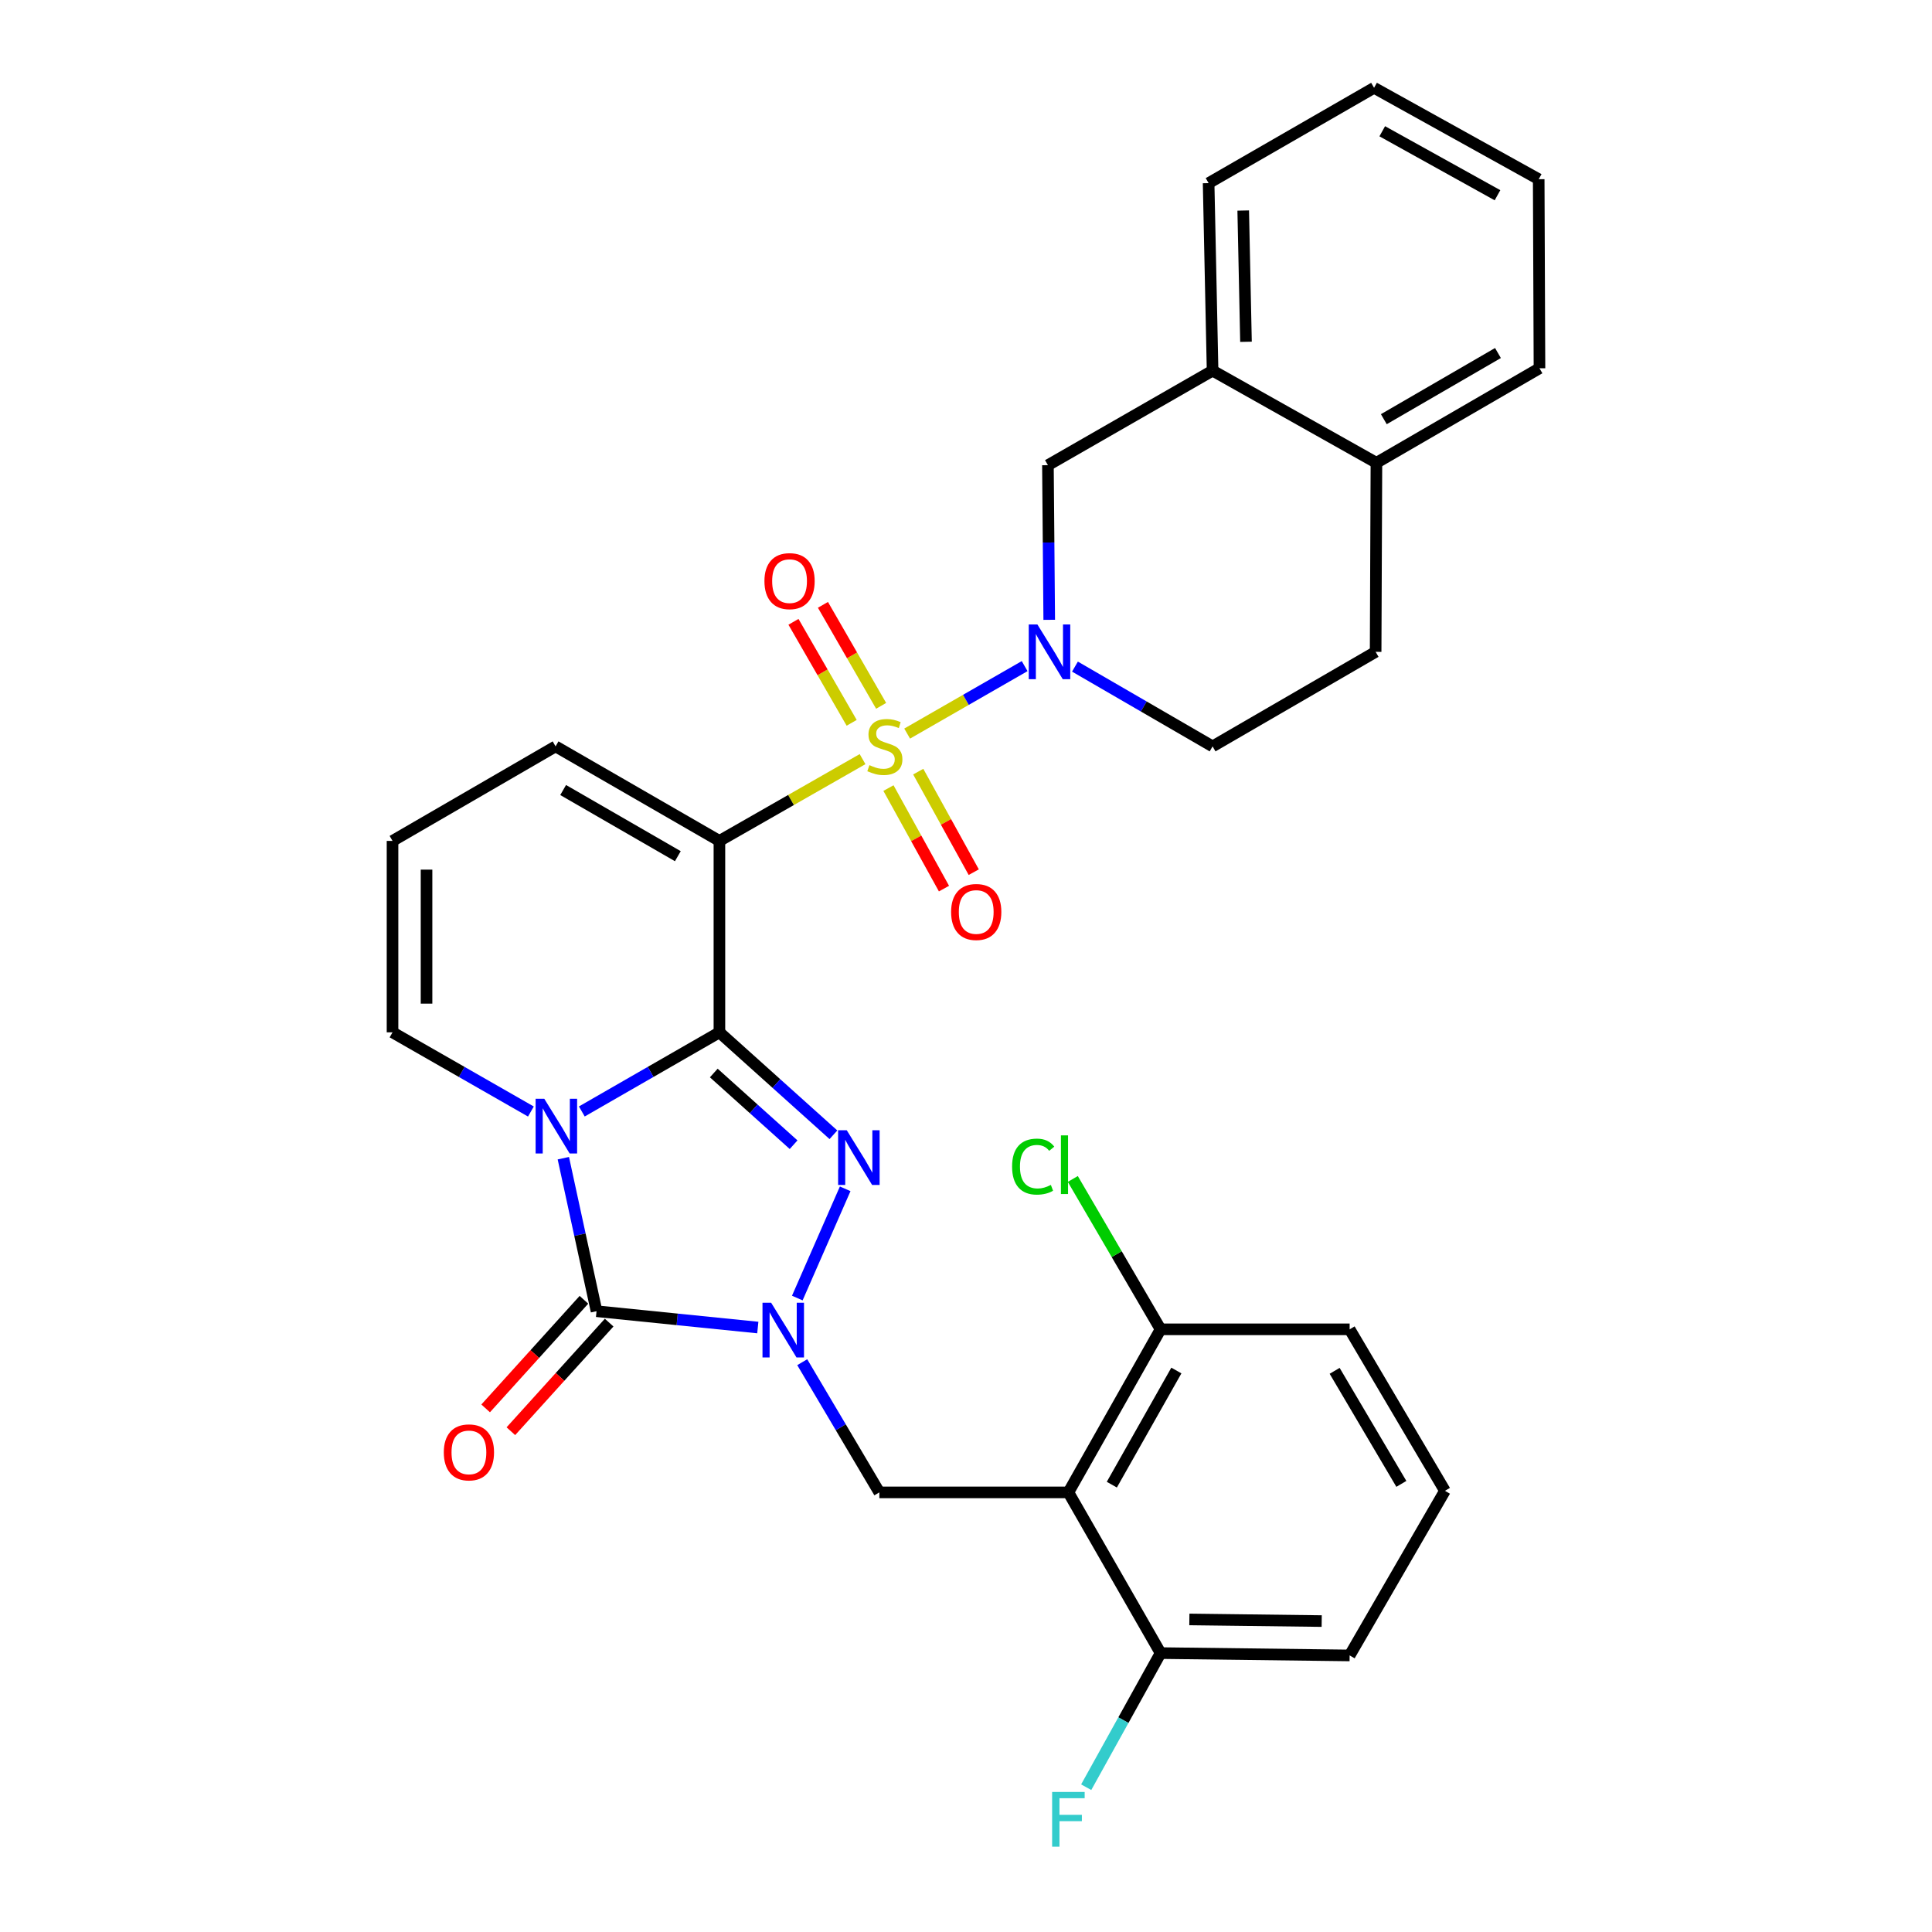 <?xml version='1.0' encoding='iso-8859-1'?>
<svg version='1.1' baseProfile='full'
              xmlns='http://www.w3.org/2000/svg'
                      xmlns:rdkit='http://www.rdkit.org/xml'
                      xmlns:xlink='http://www.w3.org/1999/xlink'
                  xml:space='preserve'
width='1000px' height='1000px' viewBox='0 0 1000 1000'>
<!-- END OF HEADER -->
<rect style='opacity:1.0;fill:#FFFFFF;stroke:none' width='1000' height='1000' x='0' y='0'> </rect>
<path class='bond-1' d='M 372.368,534.339 L 336.758,554.816' style='fill:none;fill-rule:evenodd;stroke:#000000;stroke-width:6px;stroke-linecap:butt;stroke-linejoin:miter;stroke-opacity:1' />
<path class='bond-1' d='M 336.758,554.816 L 301.148,575.293' style='fill:none;fill-rule:evenodd;stroke:#0000FF;stroke-width:6px;stroke-linecap:butt;stroke-linejoin:miter;stroke-opacity:1' />
<path class='bond-2' d='M 372.368,534.339 L 372.368,435.255' style='fill:none;fill-rule:evenodd;stroke:#000000;stroke-width:6px;stroke-linecap:butt;stroke-linejoin:miter;stroke-opacity:1' />
<path class='bond-4' d='M 372.368,534.339 L 401.874,560.846' style='fill:none;fill-rule:evenodd;stroke:#000000;stroke-width:6px;stroke-linecap:butt;stroke-linejoin:miter;stroke-opacity:1' />
<path class='bond-4' d='M 401.874,560.846 L 431.38,587.354' style='fill:none;fill-rule:evenodd;stroke:#0000FF;stroke-width:6px;stroke-linecap:butt;stroke-linejoin:miter;stroke-opacity:1' />
<path class='bond-4' d='M 369.455,555.387 L 390.109,573.942' style='fill:none;fill-rule:evenodd;stroke:#000000;stroke-width:6px;stroke-linecap:butt;stroke-linejoin:miter;stroke-opacity:1' />
<path class='bond-4' d='M 390.109,573.942 L 410.764,592.497' style='fill:none;fill-rule:evenodd;stroke:#0000FF;stroke-width:6px;stroke-linecap:butt;stroke-linejoin:miter;stroke-opacity:1' />
<path class='bond-0' d='M 446.458,392.922 L 409.413,414.088' style='fill:none;fill-rule:evenodd;stroke:#CCCC00;stroke-width:6px;stroke-linecap:butt;stroke-linejoin:miter;stroke-opacity:1' />
<path class='bond-0' d='M 409.413,414.088 L 372.368,435.255' style='fill:none;fill-rule:evenodd;stroke:#000000;stroke-width:6px;stroke-linecap:butt;stroke-linejoin:miter;stroke-opacity:1' />
<path class='bond-6' d='M 469.54,379.7 L 499.948,362.241' style='fill:none;fill-rule:evenodd;stroke:#CCCC00;stroke-width:6px;stroke-linecap:butt;stroke-linejoin:miter;stroke-opacity:1' />
<path class='bond-6' d='M 499.948,362.241 L 530.355,344.781' style='fill:none;fill-rule:evenodd;stroke:#0000FF;stroke-width:6px;stroke-linecap:butt;stroke-linejoin:miter;stroke-opacity:1' />
<path class='bond-12' d='M 459.865,407.905 L 474.233,433.925' style='fill:none;fill-rule:evenodd;stroke:#CCCC00;stroke-width:6px;stroke-linecap:butt;stroke-linejoin:miter;stroke-opacity:1' />
<path class='bond-12' d='M 474.233,433.925 L 488.601,459.944' style='fill:none;fill-rule:evenodd;stroke:#FF0000;stroke-width:6px;stroke-linecap:butt;stroke-linejoin:miter;stroke-opacity:1' />
<path class='bond-12' d='M 475.276,399.395 L 489.644,425.415' style='fill:none;fill-rule:evenodd;stroke:#CCCC00;stroke-width:6px;stroke-linecap:butt;stroke-linejoin:miter;stroke-opacity:1' />
<path class='bond-12' d='M 489.644,425.415 L 504.012,451.435' style='fill:none;fill-rule:evenodd;stroke:#FF0000;stroke-width:6px;stroke-linecap:butt;stroke-linejoin:miter;stroke-opacity:1' />
<path class='bond-13' d='M 456.071,365.34 L 441.011,339.203' style='fill:none;fill-rule:evenodd;stroke:#CCCC00;stroke-width:6px;stroke-linecap:butt;stroke-linejoin:miter;stroke-opacity:1' />
<path class='bond-13' d='M 441.011,339.203 L 425.951,313.066' style='fill:none;fill-rule:evenodd;stroke:#FF0000;stroke-width:6px;stroke-linecap:butt;stroke-linejoin:miter;stroke-opacity:1' />
<path class='bond-13' d='M 440.818,374.129 L 425.758,347.992' style='fill:none;fill-rule:evenodd;stroke:#CCCC00;stroke-width:6px;stroke-linecap:butt;stroke-linejoin:miter;stroke-opacity:1' />
<path class='bond-13' d='M 425.758,347.992 L 410.698,321.855' style='fill:none;fill-rule:evenodd;stroke:#FF0000;stroke-width:6px;stroke-linecap:butt;stroke-linejoin:miter;stroke-opacity:1' />
<path class='bond-5' d='M 291.58,599.479 L 300.173,639.077' style='fill:none;fill-rule:evenodd;stroke:#0000FF;stroke-width:6px;stroke-linecap:butt;stroke-linejoin:miter;stroke-opacity:1' />
<path class='bond-5' d='M 300.173,639.077 L 308.767,678.675' style='fill:none;fill-rule:evenodd;stroke:#000000;stroke-width:6px;stroke-linecap:butt;stroke-linejoin:miter;stroke-opacity:1' />
<path class='bond-10' d='M 274.792,575.324 L 238.981,554.831' style='fill:none;fill-rule:evenodd;stroke:#0000FF;stroke-width:6px;stroke-linecap:butt;stroke-linejoin:miter;stroke-opacity:1' />
<path class='bond-10' d='M 238.981,554.831 L 203.17,534.339' style='fill:none;fill-rule:evenodd;stroke:#000000;stroke-width:6px;stroke-linecap:butt;stroke-linejoin:miter;stroke-opacity:1' />
<path class='bond-11' d='M 372.368,435.255 L 287.564,386.325' style='fill:none;fill-rule:evenodd;stroke:#000000;stroke-width:6px;stroke-linecap:butt;stroke-linejoin:miter;stroke-opacity:1' />
<path class='bond-11' d='M 350.849,443.164 L 291.486,408.913' style='fill:none;fill-rule:evenodd;stroke:#000000;stroke-width:6px;stroke-linecap:butt;stroke-linejoin:miter;stroke-opacity:1' />
<path class='bond-3' d='M 412.682,671.868 L 437.469,615.326' style='fill:none;fill-rule:evenodd;stroke:#0000FF;stroke-width:6px;stroke-linecap:butt;stroke-linejoin:miter;stroke-opacity:1' />
<path class='bond-8' d='M 415.237,705.066 L 435.192,738.762' style='fill:none;fill-rule:evenodd;stroke:#0000FF;stroke-width:6px;stroke-linecap:butt;stroke-linejoin:miter;stroke-opacity:1' />
<path class='bond-8' d='M 435.192,738.762 L 455.148,772.458' style='fill:none;fill-rule:evenodd;stroke:#000000;stroke-width:6px;stroke-linecap:butt;stroke-linejoin:miter;stroke-opacity:1' />
<path class='bond-31' d='M 392.237,687.131 L 350.502,682.903' style='fill:none;fill-rule:evenodd;stroke:#0000FF;stroke-width:6px;stroke-linecap:butt;stroke-linejoin:miter;stroke-opacity:1' />
<path class='bond-31' d='M 350.502,682.903 L 308.767,678.675' style='fill:none;fill-rule:evenodd;stroke:#000000;stroke-width:6px;stroke-linecap:butt;stroke-linejoin:miter;stroke-opacity:1' />
<path class='bond-15' d='M 302.241,672.769 L 276.806,700.873' style='fill:none;fill-rule:evenodd;stroke:#000000;stroke-width:6px;stroke-linecap:butt;stroke-linejoin:miter;stroke-opacity:1' />
<path class='bond-15' d='M 276.806,700.873 L 251.372,728.978' style='fill:none;fill-rule:evenodd;stroke:#FF0000;stroke-width:6px;stroke-linecap:butt;stroke-linejoin:miter;stroke-opacity:1' />
<path class='bond-15' d='M 315.294,684.582 L 289.859,712.686' style='fill:none;fill-rule:evenodd;stroke:#000000;stroke-width:6px;stroke-linecap:butt;stroke-linejoin:miter;stroke-opacity:1' />
<path class='bond-15' d='M 289.859,712.686 L 264.425,740.79' style='fill:none;fill-rule:evenodd;stroke:#FF0000;stroke-width:6px;stroke-linecap:butt;stroke-linejoin:miter;stroke-opacity:1' />
<path class='bond-9' d='M 543.08,320.819 L 542.743,280.797' style='fill:none;fill-rule:evenodd;stroke:#0000FF;stroke-width:6px;stroke-linecap:butt;stroke-linejoin:miter;stroke-opacity:1' />
<path class='bond-9' d='M 542.743,280.797 L 542.407,240.775' style='fill:none;fill-rule:evenodd;stroke:#000000;stroke-width:6px;stroke-linecap:butt;stroke-linejoin:miter;stroke-opacity:1' />
<path class='bond-16' d='M 556.398,345.034 L 592.015,365.679' style='fill:none;fill-rule:evenodd;stroke:#0000FF;stroke-width:6px;stroke-linecap:butt;stroke-linejoin:miter;stroke-opacity:1' />
<path class='bond-16' d='M 592.015,365.679 L 627.632,386.325' style='fill:none;fill-rule:evenodd;stroke:#000000;stroke-width:6px;stroke-linecap:butt;stroke-linejoin:miter;stroke-opacity:1' />
<path class='bond-7' d='M 552.999,772.458 L 455.148,772.458' style='fill:none;fill-rule:evenodd;stroke:#000000;stroke-width:6px;stroke-linecap:butt;stroke-linejoin:miter;stroke-opacity:1' />
<path class='bond-17' d='M 552.999,772.458 L 600.717,688.054' style='fill:none;fill-rule:evenodd;stroke:#000000;stroke-width:6px;stroke-linecap:butt;stroke-linejoin:miter;stroke-opacity:1' />
<path class='bond-17' d='M 575.482,768.461 L 608.884,709.379' style='fill:none;fill-rule:evenodd;stroke:#000000;stroke-width:6px;stroke-linecap:butt;stroke-linejoin:miter;stroke-opacity:1' />
<path class='bond-18' d='M 552.999,772.458 L 600.717,855.639' style='fill:none;fill-rule:evenodd;stroke:#000000;stroke-width:6px;stroke-linecap:butt;stroke-linejoin:miter;stroke-opacity:1' />
<path class='bond-14' d='M 542.407,240.775 L 627.632,191.845' style='fill:none;fill-rule:evenodd;stroke:#000000;stroke-width:6px;stroke-linecap:butt;stroke-linejoin:miter;stroke-opacity:1' />
<path class='bond-32' d='M 203.17,534.339 L 203.17,435.255' style='fill:none;fill-rule:evenodd;stroke:#000000;stroke-width:6px;stroke-linecap:butt;stroke-linejoin:miter;stroke-opacity:1' />
<path class='bond-32' d='M 220.775,519.476 L 220.775,450.118' style='fill:none;fill-rule:evenodd;stroke:#000000;stroke-width:6px;stroke-linecap:butt;stroke-linejoin:miter;stroke-opacity:1' />
<path class='bond-19' d='M 287.564,386.325 L 203.17,435.255' style='fill:none;fill-rule:evenodd;stroke:#000000;stroke-width:6px;stroke-linecap:butt;stroke-linejoin:miter;stroke-opacity:1' />
<path class='bond-25' d='M 627.632,191.845 L 625.578,94.786' style='fill:none;fill-rule:evenodd;stroke:#000000;stroke-width:6px;stroke-linecap:butt;stroke-linejoin:miter;stroke-opacity:1' />
<path class='bond-25' d='M 644.924,176.914 L 643.487,108.972' style='fill:none;fill-rule:evenodd;stroke:#000000;stroke-width:6px;stroke-linecap:butt;stroke-linejoin:miter;stroke-opacity:1' />
<path class='bond-34' d='M 627.632,191.845 L 712.436,239.543' style='fill:none;fill-rule:evenodd;stroke:#000000;stroke-width:6px;stroke-linecap:butt;stroke-linejoin:miter;stroke-opacity:1' />
<path class='bond-21' d='M 627.632,386.325 L 712.026,337.394' style='fill:none;fill-rule:evenodd;stroke:#000000;stroke-width:6px;stroke-linecap:butt;stroke-linejoin:miter;stroke-opacity:1' />
<path class='bond-23' d='M 600.717,688.054 L 577.999,649.14' style='fill:none;fill-rule:evenodd;stroke:#000000;stroke-width:6px;stroke-linecap:butt;stroke-linejoin:miter;stroke-opacity:1' />
<path class='bond-23' d='M 577.999,649.14 L 555.281,610.226' style='fill:none;fill-rule:evenodd;stroke:#00CC00;stroke-width:6px;stroke-linecap:butt;stroke-linejoin:miter;stroke-opacity:1' />
<path class='bond-27' d='M 600.717,688.054 L 698.568,688.054' style='fill:none;fill-rule:evenodd;stroke:#000000;stroke-width:6px;stroke-linecap:butt;stroke-linejoin:miter;stroke-opacity:1' />
<path class='bond-22' d='M 600.717,855.639 L 581.467,890.347' style='fill:none;fill-rule:evenodd;stroke:#000000;stroke-width:6px;stroke-linecap:butt;stroke-linejoin:miter;stroke-opacity:1' />
<path class='bond-22' d='M 581.467,890.347 L 562.217,925.056' style='fill:none;fill-rule:evenodd;stroke:#33CCCC;stroke-width:6px;stroke-linecap:butt;stroke-linejoin:miter;stroke-opacity:1' />
<path class='bond-26' d='M 600.717,855.639 L 698.568,856.851' style='fill:none;fill-rule:evenodd;stroke:#000000;stroke-width:6px;stroke-linecap:butt;stroke-linejoin:miter;stroke-opacity:1' />
<path class='bond-26' d='M 615.613,838.217 L 684.108,839.066' style='fill:none;fill-rule:evenodd;stroke:#000000;stroke-width:6px;stroke-linecap:butt;stroke-linejoin:miter;stroke-opacity:1' />
<path class='bond-20' d='M 712.436,239.543 L 712.026,337.394' style='fill:none;fill-rule:evenodd;stroke:#000000;stroke-width:6px;stroke-linecap:butt;stroke-linejoin:miter;stroke-opacity:1' />
<path class='bond-28' d='M 712.436,239.543 L 796.83,190.613' style='fill:none;fill-rule:evenodd;stroke:#000000;stroke-width:6px;stroke-linecap:butt;stroke-linejoin:miter;stroke-opacity:1' />
<path class='bond-28' d='M 716.265,216.974 L 775.341,182.722' style='fill:none;fill-rule:evenodd;stroke:#000000;stroke-width:6px;stroke-linecap:butt;stroke-linejoin:miter;stroke-opacity:1' />
<path class='bond-24' d='M 747.899,771.646 L 698.568,856.851' style='fill:none;fill-rule:evenodd;stroke:#000000;stroke-width:6px;stroke-linecap:butt;stroke-linejoin:miter;stroke-opacity:1' />
<path class='bond-33' d='M 747.899,771.646 L 698.568,688.054' style='fill:none;fill-rule:evenodd;stroke:#000000;stroke-width:6px;stroke-linecap:butt;stroke-linejoin:miter;stroke-opacity:1' />
<path class='bond-33' d='M 725.339,768.055 L 690.806,709.541' style='fill:none;fill-rule:evenodd;stroke:#000000;stroke-width:6px;stroke-linecap:butt;stroke-linejoin:miter;stroke-opacity:1' />
<path class='bond-29' d='M 625.578,94.786 L 711.214,45.455' style='fill:none;fill-rule:evenodd;stroke:#000000;stroke-width:6px;stroke-linecap:butt;stroke-linejoin:miter;stroke-opacity:1' />
<path class='bond-30' d='M 796.83,190.613 L 796.429,92.761' style='fill:none;fill-rule:evenodd;stroke:#000000;stroke-width:6px;stroke-linecap:butt;stroke-linejoin:miter;stroke-opacity:1' />
<path class='bond-35' d='M 711.214,45.455 L 796.429,92.761' style='fill:none;fill-rule:evenodd;stroke:#000000;stroke-width:6px;stroke-linecap:butt;stroke-linejoin:miter;stroke-opacity:1' />
<path class='bond-35' d='M 715.451,67.942 L 775.102,101.057' style='fill:none;fill-rule:evenodd;stroke:#000000;stroke-width:6px;stroke-linecap:butt;stroke-linejoin:miter;stroke-opacity:1' />
<path  class='atom-1' d='M 450.004 396.045
Q 450.324 396.165, 451.644 396.725
Q 452.964 397.285, 454.404 397.645
Q 455.884 397.965, 457.324 397.965
Q 460.004 397.965, 461.564 396.685
Q 463.124 395.365, 463.124 393.085
Q 463.124 391.525, 462.324 390.565
Q 461.564 389.605, 460.364 389.085
Q 459.164 388.565, 457.164 387.965
Q 454.644 387.205, 453.124 386.485
Q 451.644 385.765, 450.564 384.245
Q 449.524 382.725, 449.524 380.165
Q 449.524 376.605, 451.924 374.405
Q 454.364 372.205, 459.164 372.205
Q 462.444 372.205, 466.164 373.765
L 465.244 376.845
Q 461.844 375.445, 459.284 375.445
Q 456.524 375.445, 455.004 376.605
Q 453.484 377.725, 453.524 379.685
Q 453.524 381.205, 454.284 382.125
Q 455.084 383.045, 456.204 383.565
Q 457.364 384.085, 459.284 384.685
Q 461.844 385.485, 463.364 386.285
Q 464.884 387.085, 465.964 388.725
Q 467.084 390.325, 467.084 393.085
Q 467.084 397.005, 464.444 399.125
Q 461.844 401.205, 457.484 401.205
Q 454.964 401.205, 453.044 400.645
Q 451.164 400.125, 448.924 399.205
L 450.004 396.045
' fill='#CCCC00'/>
<path  class='atom-2' d='M 281.714 568.708
L 290.994 583.708
Q 291.914 585.188, 293.394 587.868
Q 294.874 590.548, 294.954 590.708
L 294.954 568.708
L 298.714 568.708
L 298.714 597.028
L 294.834 597.028
L 284.874 580.628
Q 283.714 578.708, 282.474 576.508
Q 281.274 574.308, 280.914 573.628
L 280.914 597.028
L 277.234 597.028
L 277.234 568.708
L 281.714 568.708
' fill='#0000FF'/>
<path  class='atom-4' d='M 399.146 674.305
L 408.426 689.305
Q 409.346 690.785, 410.826 693.465
Q 412.306 696.145, 412.386 696.305
L 412.386 674.305
L 416.146 674.305
L 416.146 702.625
L 412.266 702.625
L 402.306 686.225
Q 401.146 684.305, 399.906 682.105
Q 398.706 679.905, 398.346 679.225
L 398.346 702.625
L 394.666 702.625
L 394.666 674.305
L 399.146 674.305
' fill='#0000FF'/>
<path  class='atom-5' d='M 438.286 585.022
L 447.566 600.022
Q 448.486 601.502, 449.966 604.182
Q 451.446 606.862, 451.526 607.022
L 451.526 585.022
L 455.286 585.022
L 455.286 613.342
L 451.406 613.342
L 441.446 596.942
Q 440.286 595.022, 439.046 592.822
Q 437.846 590.622, 437.486 589.942
L 437.486 613.342
L 433.806 613.342
L 433.806 585.022
L 438.286 585.022
' fill='#0000FF'/>
<path  class='atom-7' d='M 536.959 323.234
L 546.239 338.234
Q 547.159 339.714, 548.639 342.394
Q 550.119 345.074, 550.199 345.234
L 550.199 323.234
L 553.959 323.234
L 553.959 351.554
L 550.079 351.554
L 540.119 335.154
Q 538.959 333.234, 537.719 331.034
Q 536.519 328.834, 536.159 328.154
L 536.159 351.554
L 532.479 351.554
L 532.479 323.234
L 536.959 323.234
' fill='#0000FF'/>
<path  class='atom-13' d='M 492.291 472.04
Q 492.291 465.24, 495.651 461.44
Q 499.011 457.64, 505.291 457.64
Q 511.571 457.64, 514.931 461.44
Q 518.291 465.24, 518.291 472.04
Q 518.291 478.92, 514.891 482.84
Q 511.491 486.72, 505.291 486.72
Q 499.051 486.72, 495.651 482.84
Q 492.291 478.96, 492.291 472.04
M 505.291 483.52
Q 509.611 483.52, 511.931 480.64
Q 514.291 477.72, 514.291 472.04
Q 514.291 466.48, 511.931 463.68
Q 509.611 460.84, 505.291 460.84
Q 500.971 460.84, 498.611 463.64
Q 496.291 466.44, 496.291 472.04
Q 496.291 477.76, 498.611 480.64
Q 500.971 483.52, 505.291 483.52
' fill='#FF0000'/>
<path  class='atom-14' d='M 395.672 300.789
Q 395.672 293.989, 399.032 290.189
Q 402.392 286.389, 408.672 286.389
Q 414.952 286.389, 418.312 290.189
Q 421.672 293.989, 421.672 300.789
Q 421.672 307.669, 418.272 311.589
Q 414.872 315.469, 408.672 315.469
Q 402.432 315.469, 399.032 311.589
Q 395.672 307.709, 395.672 300.789
M 408.672 312.269
Q 412.992 312.269, 415.312 309.389
Q 417.672 306.469, 417.672 300.789
Q 417.672 295.229, 415.312 292.429
Q 412.992 289.589, 408.672 289.589
Q 404.352 289.589, 401.992 292.389
Q 399.672 295.189, 399.672 300.789
Q 399.672 306.509, 401.992 309.389
Q 404.352 312.269, 408.672 312.269
' fill='#FF0000'/>
<path  class='atom-16' d='M 229.712 751.745
Q 229.712 744.945, 233.072 741.145
Q 236.432 737.345, 242.712 737.345
Q 248.992 737.345, 252.352 741.145
Q 255.712 744.945, 255.712 751.745
Q 255.712 758.625, 252.312 762.545
Q 248.912 766.425, 242.712 766.425
Q 236.472 766.425, 233.072 762.545
Q 229.712 758.665, 229.712 751.745
M 242.712 763.225
Q 247.032 763.225, 249.352 760.345
Q 251.712 757.425, 251.712 751.745
Q 251.712 746.185, 249.352 743.385
Q 247.032 740.545, 242.712 740.545
Q 238.392 740.545, 236.032 743.345
Q 233.712 746.145, 233.712 751.745
Q 233.712 757.465, 236.032 760.345
Q 238.392 763.225, 242.712 763.225
' fill='#FF0000'/>
<path  class='atom-23' d='M 544.579 927.515
L 561.419 927.515
L 561.419 930.755
L 548.379 930.755
L 548.379 939.355
L 559.979 939.355
L 559.979 942.635
L 548.379 942.635
L 548.379 955.835
L 544.579 955.835
L 544.579 927.515
' fill='#33CCCC'/>
<path  class='atom-24' d='M 523.855 603.829
Q 523.855 596.789, 527.135 593.109
Q 530.455 589.389, 536.735 589.389
Q 542.575 589.389, 545.695 593.509
L 543.055 595.669
Q 540.775 592.669, 536.735 592.669
Q 532.455 592.669, 530.175 595.549
Q 527.935 598.389, 527.935 603.829
Q 527.935 609.429, 530.255 612.309
Q 532.615 615.189, 537.175 615.189
Q 540.295 615.189, 543.935 613.309
L 545.055 616.309
Q 543.575 617.269, 541.335 617.829
Q 539.095 618.389, 536.615 618.389
Q 530.455 618.389, 527.135 614.629
Q 523.855 610.869, 523.855 603.829
' fill='#00CC00'/>
<path  class='atom-24' d='M 549.135 587.669
L 552.815 587.669
L 552.815 618.029
L 549.135 618.029
L 549.135 587.669
' fill='#00CC00'/>
</svg>
